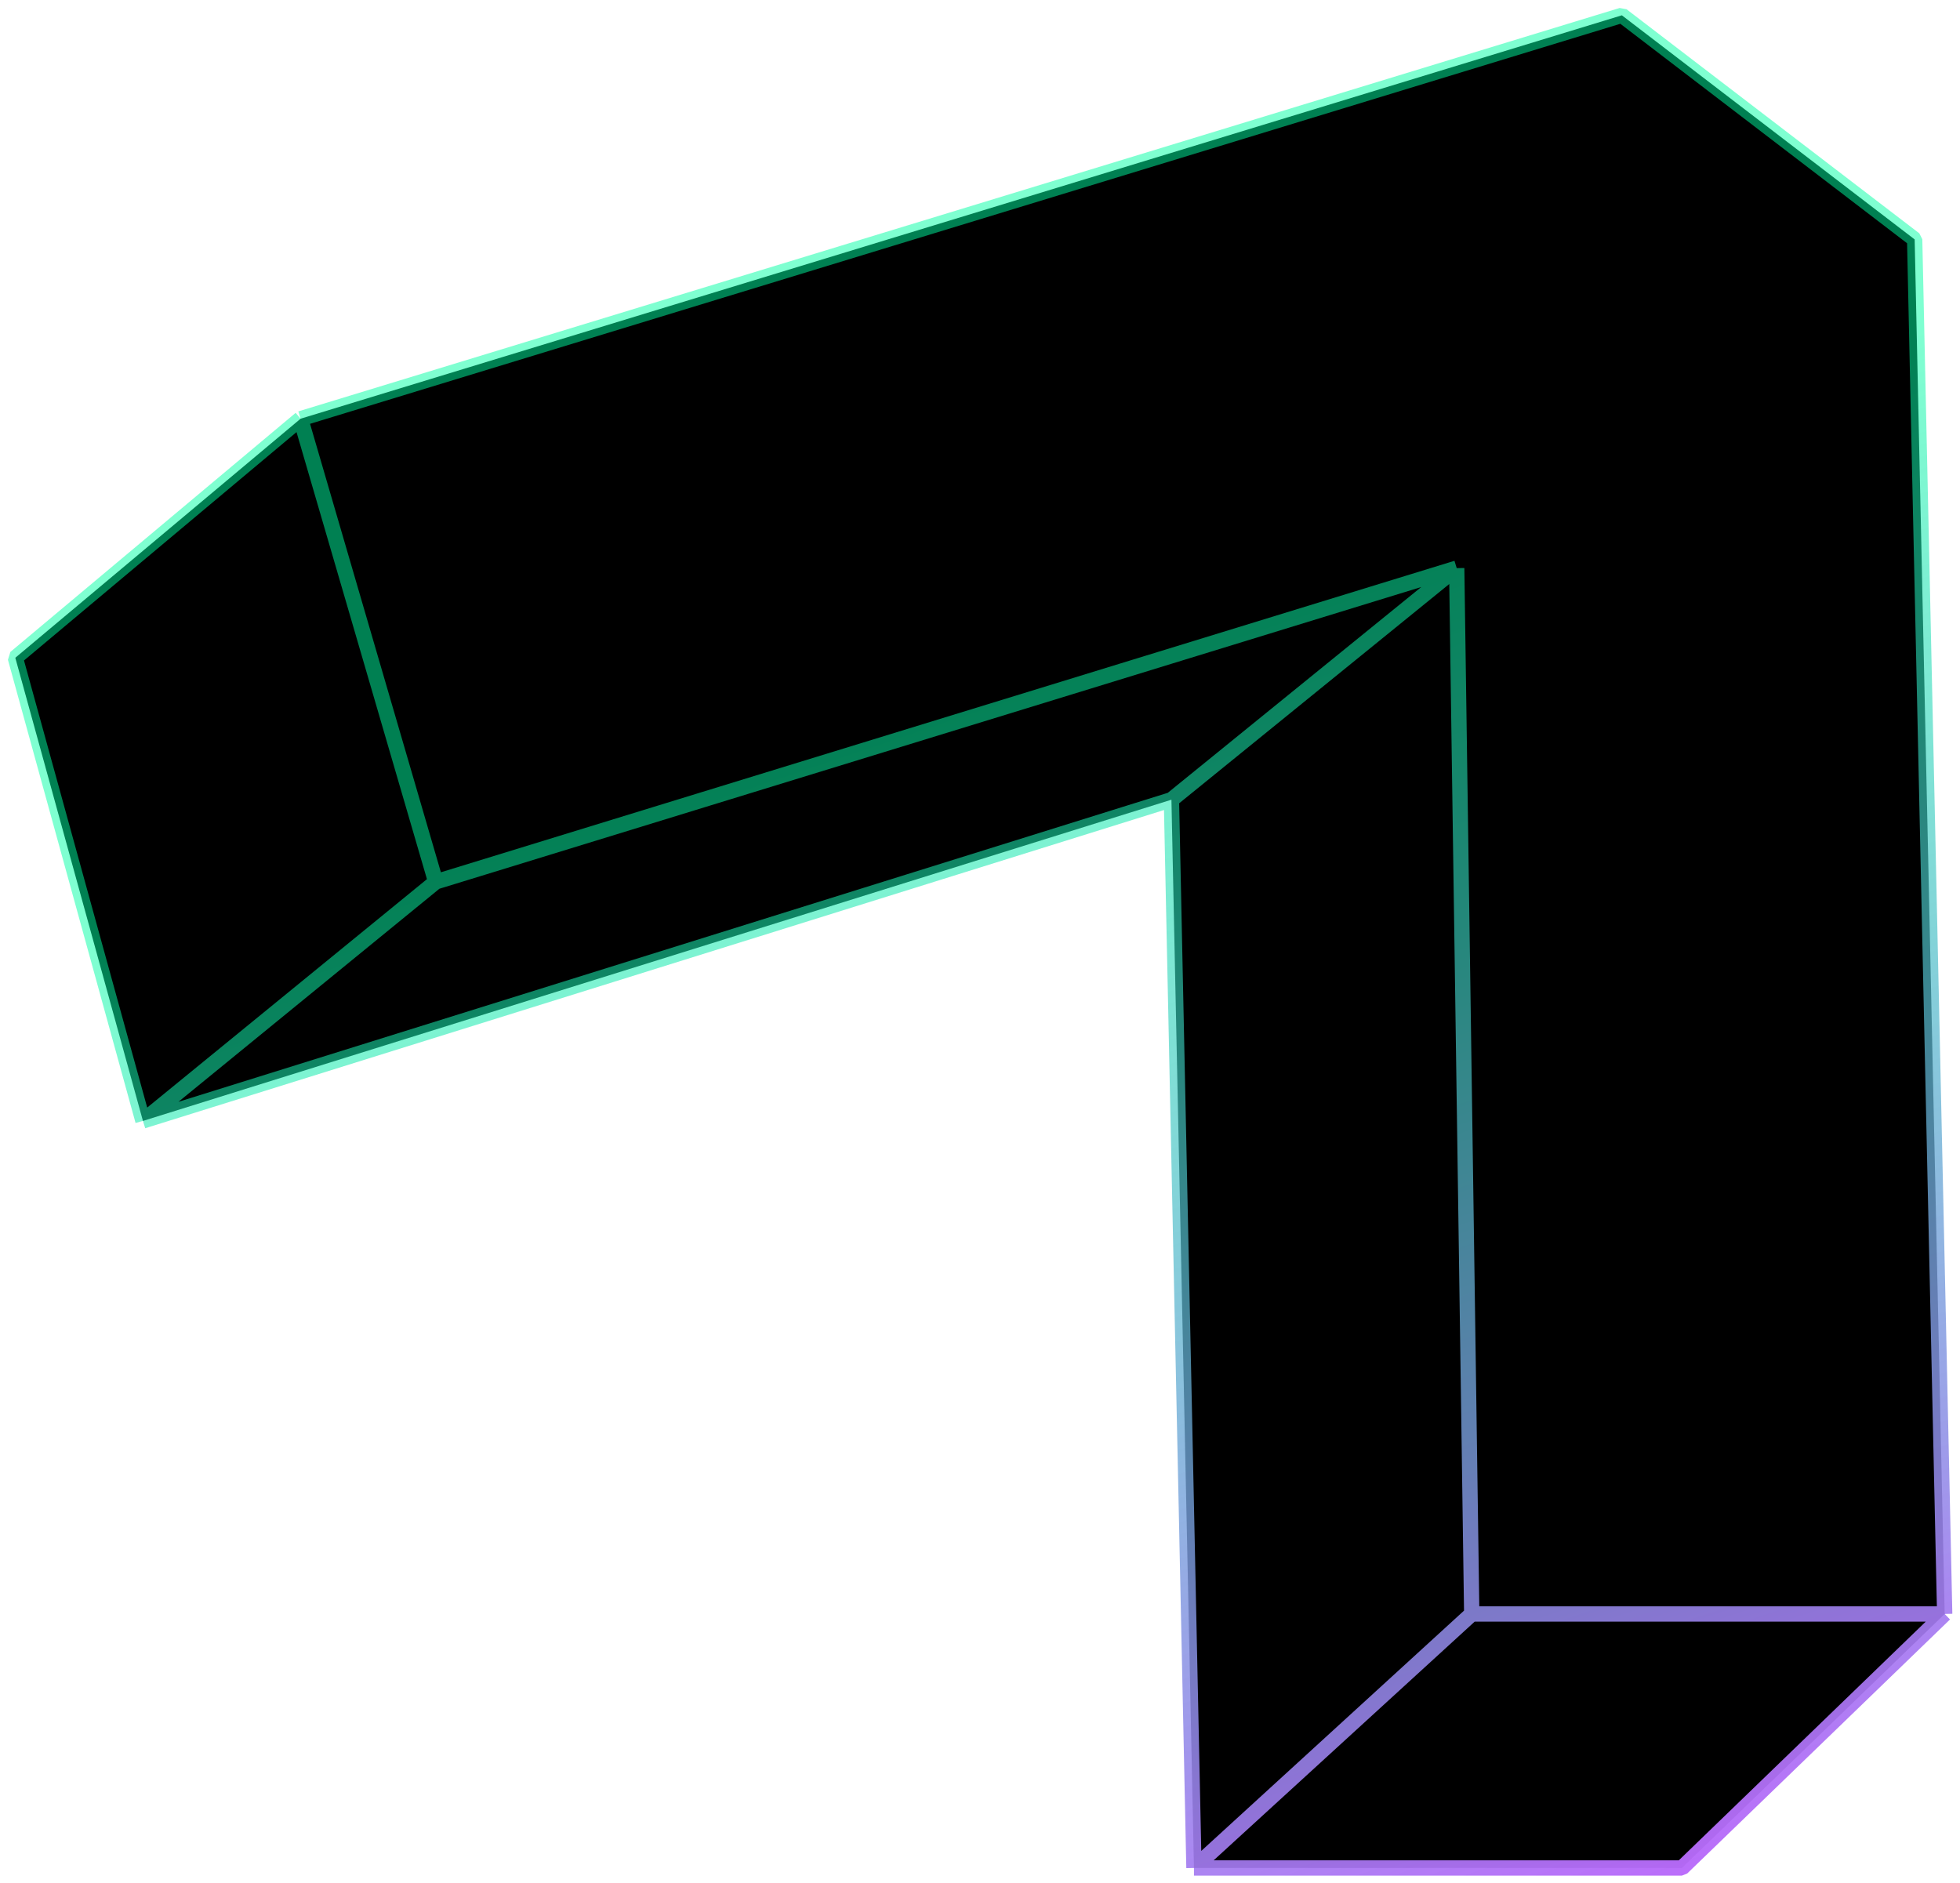 <?xml version="1.0" encoding="UTF-8"?> <svg xmlns="http://www.w3.org/2000/svg" width="128" height="123" viewBox="0 0 128 123" fill="none"> <path d="M9.335 73.21L1 42.96L19.63 27.347L105.918 1L125.039 15.637L127 105.411L109.84 122L77.973 122L76.502 52.23L9.335 73.21Z" fill="black"></path> <path d="M9.335 73.21L1 42.96L19.63 27.347M9.335 73.21L76.502 52.23M9.335 73.21L28.455 57.597M19.63 27.347L105.918 1L125.039 15.637L127 105.411M19.63 27.347L28.455 57.597M127 105.411L109.84 122L77.973 122M127 105.411L96.113 105.411M77.973 122L76.502 52.23M77.973 122L96.113 105.411M76.502 52.23L95.132 37.105M28.455 57.597L95.132 37.105M95.132 37.105L96.113 105.411" stroke="url(#paint0_linear_2201_517)" stroke-linejoin="bevel"></path> <defs> <linearGradient id="paint0_linear_2201_517" x1="54.1" y1="152.026" x2="21.646" y2="56.336" gradientUnits="userSpaceOnUse"> <stop offset="0.052" stop-color="#C362FF"></stop> <stop offset="1" stop-color="#00FFA3" stop-opacity="0.5"></stop> </linearGradient> </defs> </svg> 